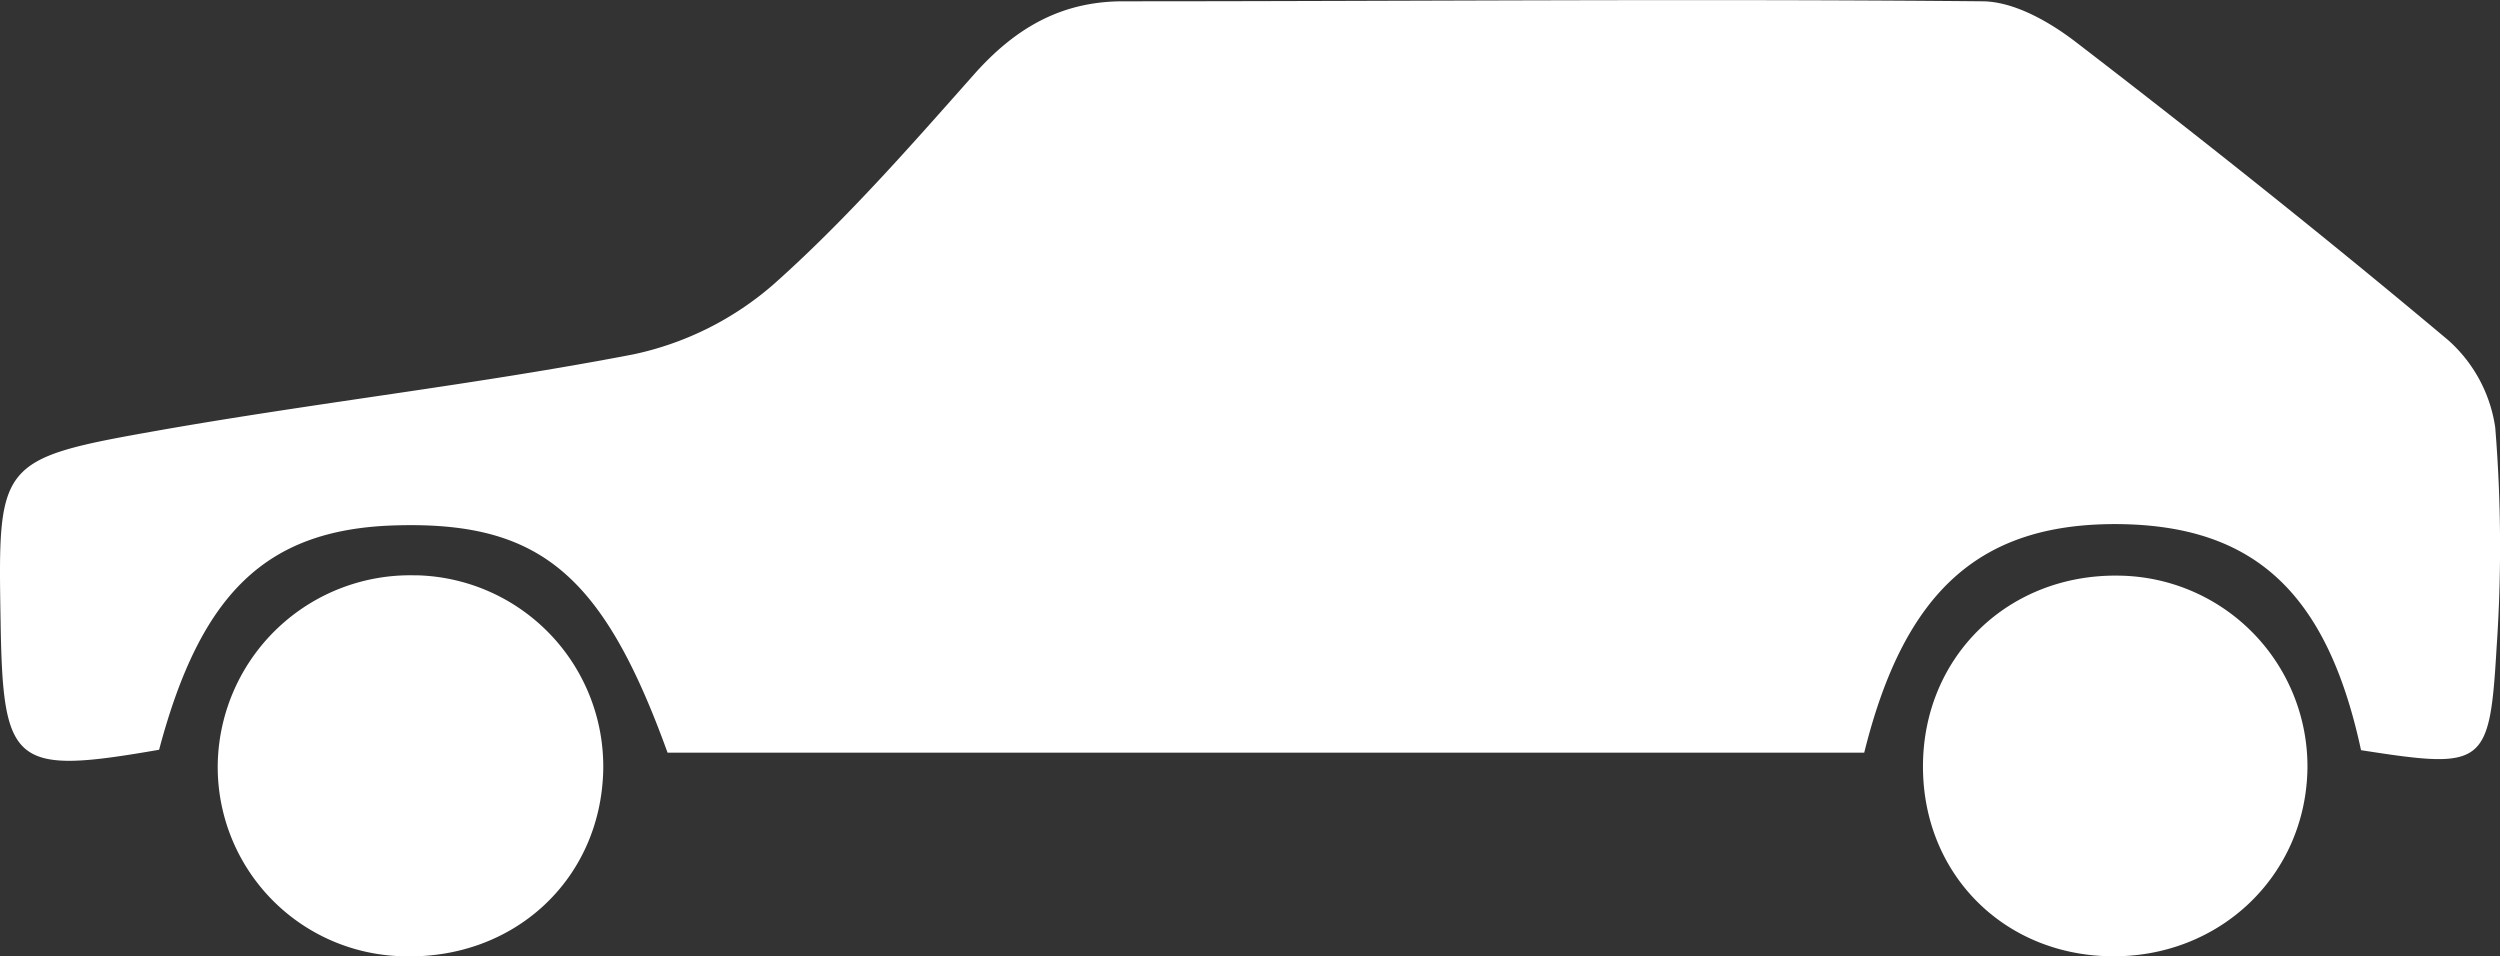 <svg id="Ebene_1" data-name="Ebene 1" xmlns="http://www.w3.org/2000/svg" viewBox="0 0 362.51 138.68"><rect x="0" y="0" width="362.51" height="138.68" fill="#333333" stroke="none"/><defs><style>.cls-1{fill:#fff;}</style></defs><title>Auto</title><path class="cls-1" d="M342.36,108.78C337.46,86,326.94,76.29,307.48,76c-20.2-.26-31.3,9.49-37.16,33.14H96.8c-9.44-26.09-18.69-33.7-40-32.94C38.59,76.9,29.1,86,23.07,108.72,2,112.37.43,111.14.09,90.32-.31,67-.38,66.55,22.86,62.44c23-4.06,46.17-6.66,69-11.06a45.17,45.17,0,0,0,20.4-10.23c10.47-9.33,19.79-20,29.13-30.53C147.26,4.07,153.87.21,162.77.19c41.55,0,83.09-.39,124.64,0,4.62,0,9.84,3,13.72,6,18.21,14,36.23,28.33,53.84,43.11A20.92,20.92,0,0,1,361.82,62a213.49,213.49,0,0,1,.2,31.85C361,111.2,360.27,111.56,342.36,108.78Z" transform="translate(0)"/><path class="cls-1" d="M305.84,138.66c-15.57-.32-27.12-12.2-27-27.74.12-15.83,12.46-27.73,28.46-27.45a27.67,27.67,0,0,1,27.29,27.84C334.42,127,321.76,139,305.84,138.66Z" transform="translate(0)"/><path class="cls-1" d="M58.39,138.66a27.45,27.45,0,0,1-26.81-28.17A27.9,27.9,0,0,1,60.29,83.43h.44a27.74,27.74,0,0,1,26.74,28.31C87.08,127.56,74.51,139.18,58.39,138.66Z" transform="translate(0)"/></svg>